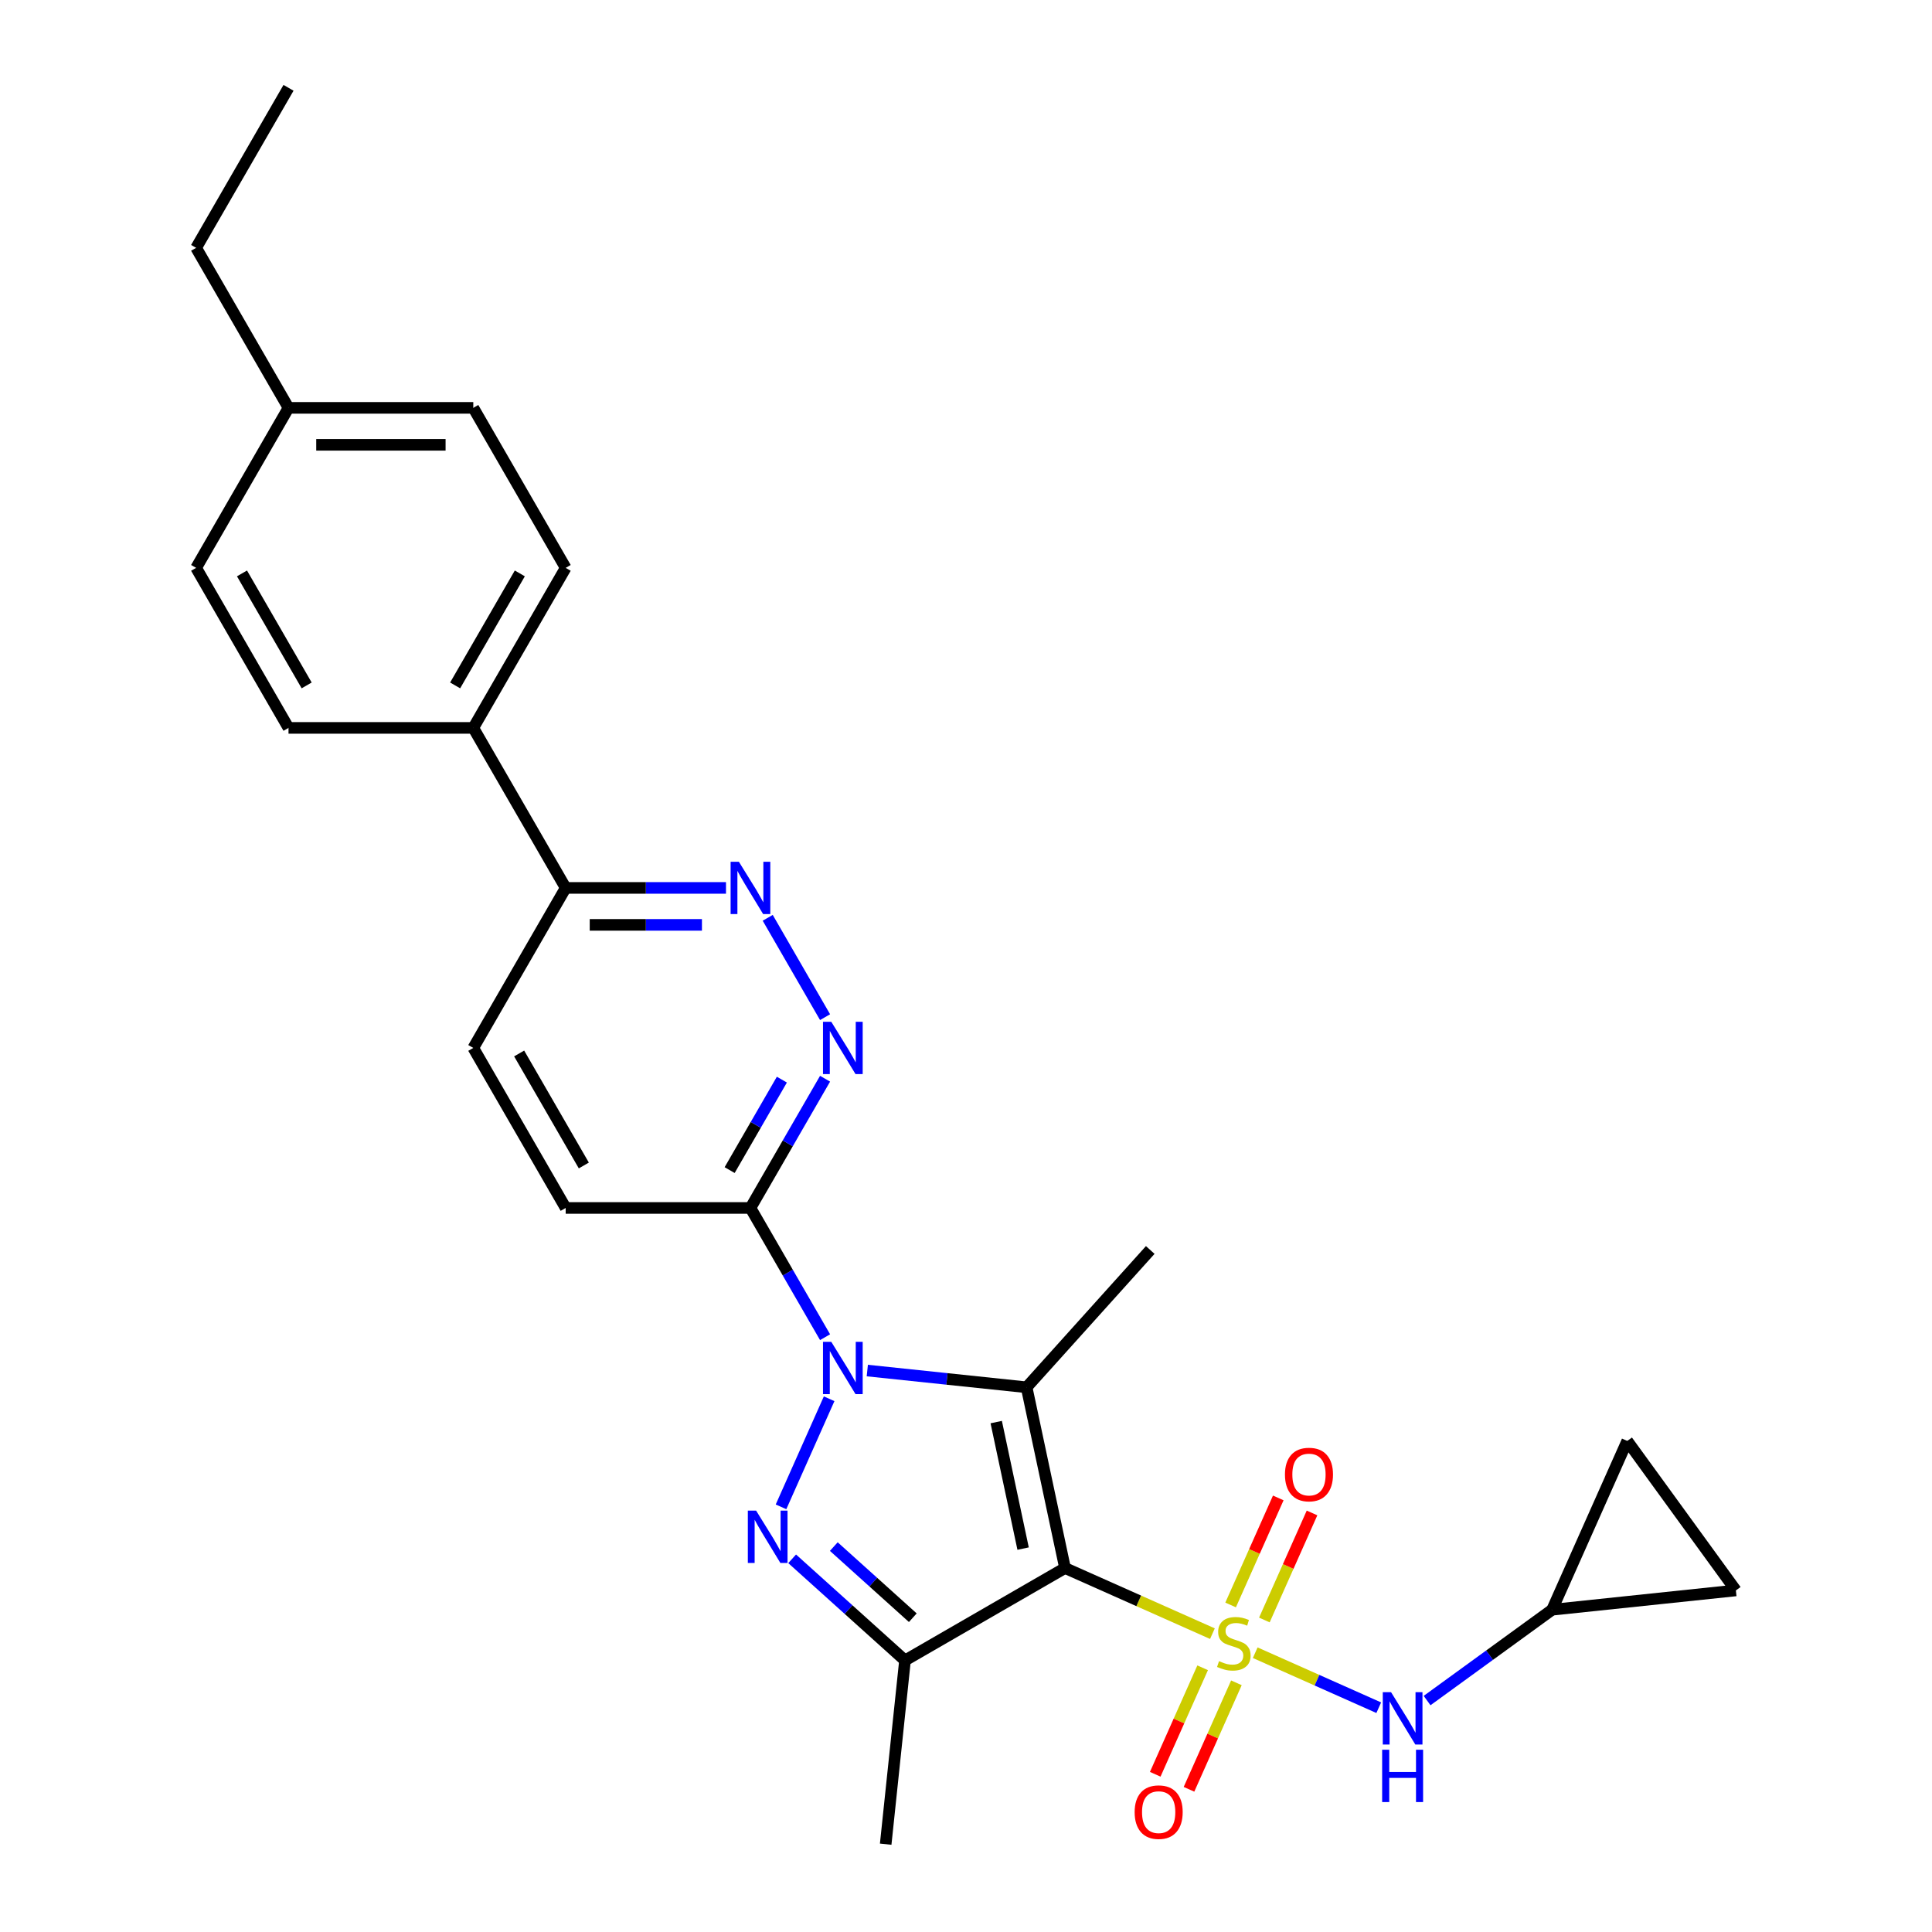 <?xml version='1.0' encoding='iso-8859-1'?>
<svg version='1.1' baseProfile='full'
              xmlns='http://www.w3.org/2000/svg'
                      xmlns:rdkit='http://www.rdkit.org/xml'
                      xmlns:xlink='http://www.w3.org/1999/xlink'
                  xml:space='preserve'
width='1000px' height='1000px' viewBox='0 0 1000 1000'>
<!-- END OF HEADER -->
<rect style='opacity:1.0;fill:#FFFFFF;stroke:none' width='1000' height='1000' x='0' y='0'> </rect>
<path class='bond-0' d='M 627.549,845.579 L 589.401,828.595' style='fill:none;fill-rule:evenodd;stroke:#CCCC00;stroke-width:6px;stroke-linecap:butt;stroke-linejoin:miter;stroke-opacity:1' />
<path class='bond-0' d='M 589.401,828.595 L 551.253,811.61' style='fill:none;fill-rule:evenodd;stroke:#000000;stroke-width:6px;stroke-linecap:butt;stroke-linejoin:miter;stroke-opacity:1' />
<path class='bond-6' d='M 649.699,855.441 L 681.667,869.674' style='fill:none;fill-rule:evenodd;stroke:#CCCC00;stroke-width:6px;stroke-linecap:butt;stroke-linejoin:miter;stroke-opacity:1' />
<path class='bond-6' d='M 681.667,869.674 L 713.636,883.908' style='fill:none;fill-rule:evenodd;stroke:#0000FF;stroke-width:6px;stroke-linecap:butt;stroke-linejoin:miter;stroke-opacity:1' />
<path class='bond-9' d='M 622.487,863.242 L 610.217,890.801' style='fill:none;fill-rule:evenodd;stroke:#CCCC00;stroke-width:6px;stroke-linecap:butt;stroke-linejoin:miter;stroke-opacity:1' />
<path class='bond-9' d='M 610.217,890.801 L 597.947,918.36' style='fill:none;fill-rule:evenodd;stroke:#FF0000;stroke-width:6px;stroke-linecap:butt;stroke-linejoin:miter;stroke-opacity:1' />
<path class='bond-9' d='M 639.961,871.022 L 627.691,898.581' style='fill:none;fill-rule:evenodd;stroke:#CCCC00;stroke-width:6px;stroke-linecap:butt;stroke-linejoin:miter;stroke-opacity:1' />
<path class='bond-9' d='M 627.691,898.581 L 615.421,926.14' style='fill:none;fill-rule:evenodd;stroke:#FF0000;stroke-width:6px;stroke-linecap:butt;stroke-linejoin:miter;stroke-opacity:1' />
<path class='bond-10' d='M 654.438,838.505 L 666.772,810.803' style='fill:none;fill-rule:evenodd;stroke:#CCCC00;stroke-width:6px;stroke-linecap:butt;stroke-linejoin:miter;stroke-opacity:1' />
<path class='bond-10' d='M 666.772,810.803 L 679.106,783.102' style='fill:none;fill-rule:evenodd;stroke:#FF0000;stroke-width:6px;stroke-linecap:butt;stroke-linejoin:miter;stroke-opacity:1' />
<path class='bond-10' d='M 636.964,830.725 L 649.298,803.023' style='fill:none;fill-rule:evenodd;stroke:#CCCC00;stroke-width:6px;stroke-linecap:butt;stroke-linejoin:miter;stroke-opacity:1' />
<path class='bond-10' d='M 649.298,803.023 L 661.631,775.322' style='fill:none;fill-rule:evenodd;stroke:#FF0000;stroke-width:6px;stroke-linecap:butt;stroke-linejoin:miter;stroke-opacity:1' />
<path class='bond-2' d='M 551.253,811.61 L 531.369,718.061' style='fill:none;fill-rule:evenodd;stroke:#000000;stroke-width:6px;stroke-linecap:butt;stroke-linejoin:miter;stroke-opacity:1' />
<path class='bond-2' d='M 529.561,801.555 L 515.642,736.07' style='fill:none;fill-rule:evenodd;stroke:#000000;stroke-width:6px;stroke-linecap:butt;stroke-linejoin:miter;stroke-opacity:1' />
<path class='bond-4' d='M 551.253,811.61 L 468.427,859.43' style='fill:none;fill-rule:evenodd;stroke:#000000;stroke-width:6px;stroke-linecap:butt;stroke-linejoin:miter;stroke-opacity:1' />
<path class='bond-1' d='M 448.916,709.395 L 490.142,713.728' style='fill:none;fill-rule:evenodd;stroke:#0000FF;stroke-width:6px;stroke-linecap:butt;stroke-linejoin:miter;stroke-opacity:1' />
<path class='bond-1' d='M 490.142,713.728 L 531.369,718.061' style='fill:none;fill-rule:evenodd;stroke:#000000;stroke-width:6px;stroke-linecap:butt;stroke-linejoin:miter;stroke-opacity:1' />
<path class='bond-5' d='M 427.054,692.13 L 407.744,658.684' style='fill:none;fill-rule:evenodd;stroke:#0000FF;stroke-width:6px;stroke-linecap:butt;stroke-linejoin:miter;stroke-opacity:1' />
<path class='bond-5' d='M 407.744,658.684 L 388.434,625.238' style='fill:none;fill-rule:evenodd;stroke:#000000;stroke-width:6px;stroke-linecap:butt;stroke-linejoin:miter;stroke-opacity:1' />
<path class='bond-28' d='M 429.159,723.997 L 404.253,779.937' style='fill:none;fill-rule:evenodd;stroke:#0000FF;stroke-width:6px;stroke-linecap:butt;stroke-linejoin:miter;stroke-opacity:1' />
<path class='bond-20' d='M 531.369,718.061 L 595.364,646.987' style='fill:none;fill-rule:evenodd;stroke:#000000;stroke-width:6px;stroke-linecap:butt;stroke-linejoin:miter;stroke-opacity:1' />
<path class='bond-3' d='M 410.016,806.836 L 439.222,833.133' style='fill:none;fill-rule:evenodd;stroke:#0000FF;stroke-width:6px;stroke-linecap:butt;stroke-linejoin:miter;stroke-opacity:1' />
<path class='bond-3' d='M 439.222,833.133 L 468.427,859.43' style='fill:none;fill-rule:evenodd;stroke:#000000;stroke-width:6px;stroke-linecap:butt;stroke-linejoin:miter;stroke-opacity:1' />
<path class='bond-3' d='M 431.577,800.511 L 452.021,818.918' style='fill:none;fill-rule:evenodd;stroke:#0000FF;stroke-width:6px;stroke-linecap:butt;stroke-linejoin:miter;stroke-opacity:1' />
<path class='bond-3' d='M 452.021,818.918 L 472.465,837.326' style='fill:none;fill-rule:evenodd;stroke:#000000;stroke-width:6px;stroke-linecap:butt;stroke-linejoin:miter;stroke-opacity:1' />
<path class='bond-21' d='M 468.427,859.43 L 458.43,954.545' style='fill:none;fill-rule:evenodd;stroke:#000000;stroke-width:6px;stroke-linecap:butt;stroke-linejoin:miter;stroke-opacity:1' />
<path class='bond-7' d='M 388.434,625.238 L 407.744,591.791' style='fill:none;fill-rule:evenodd;stroke:#000000;stroke-width:6px;stroke-linecap:butt;stroke-linejoin:miter;stroke-opacity:1' />
<path class='bond-7' d='M 407.744,591.791 L 427.054,558.345' style='fill:none;fill-rule:evenodd;stroke:#0000FF;stroke-width:6px;stroke-linecap:butt;stroke-linejoin:miter;stroke-opacity:1' />
<path class='bond-7' d='M 377.661,605.64 L 391.179,582.227' style='fill:none;fill-rule:evenodd;stroke:#000000;stroke-width:6px;stroke-linecap:butt;stroke-linejoin:miter;stroke-opacity:1' />
<path class='bond-7' d='M 391.179,582.227 L 404.696,558.815' style='fill:none;fill-rule:evenodd;stroke:#0000FF;stroke-width:6px;stroke-linecap:butt;stroke-linejoin:miter;stroke-opacity:1' />
<path class='bond-16' d='M 388.434,625.238 L 292.794,625.238' style='fill:none;fill-rule:evenodd;stroke:#000000;stroke-width:6px;stroke-linecap:butt;stroke-linejoin:miter;stroke-opacity:1' />
<path class='bond-11' d='M 738.658,880.21 L 771.014,856.703' style='fill:none;fill-rule:evenodd;stroke:#0000FF;stroke-width:6px;stroke-linecap:butt;stroke-linejoin:miter;stroke-opacity:1' />
<path class='bond-11' d='M 771.014,856.703 L 803.369,833.195' style='fill:none;fill-rule:evenodd;stroke:#000000;stroke-width:6px;stroke-linecap:butt;stroke-linejoin:miter;stroke-opacity:1' />
<path class='bond-8' d='M 427.054,526.478 L 397.367,475.059' style='fill:none;fill-rule:evenodd;stroke:#0000FF;stroke-width:6px;stroke-linecap:butt;stroke-linejoin:miter;stroke-opacity:1' />
<path class='bond-29' d='M 375.771,459.585 L 334.283,459.585' style='fill:none;fill-rule:evenodd;stroke:#0000FF;stroke-width:6px;stroke-linecap:butt;stroke-linejoin:miter;stroke-opacity:1' />
<path class='bond-29' d='M 334.283,459.585 L 292.794,459.585' style='fill:none;fill-rule:evenodd;stroke:#000000;stroke-width:6px;stroke-linecap:butt;stroke-linejoin:miter;stroke-opacity:1' />
<path class='bond-29' d='M 363.324,478.713 L 334.283,478.713' style='fill:none;fill-rule:evenodd;stroke:#0000FF;stroke-width:6px;stroke-linecap:butt;stroke-linejoin:miter;stroke-opacity:1' />
<path class='bond-29' d='M 334.283,478.713 L 305.241,478.713' style='fill:none;fill-rule:evenodd;stroke:#000000;stroke-width:6px;stroke-linecap:butt;stroke-linejoin:miter;stroke-opacity:1' />
<path class='bond-13' d='M 803.369,833.195 L 842.269,745.824' style='fill:none;fill-rule:evenodd;stroke:#000000;stroke-width:6px;stroke-linecap:butt;stroke-linejoin:miter;stroke-opacity:1' />
<path class='bond-14' d='M 803.369,833.195 L 898.485,823.198' style='fill:none;fill-rule:evenodd;stroke:#000000;stroke-width:6px;stroke-linecap:butt;stroke-linejoin:miter;stroke-opacity:1' />
<path class='bond-12' d='M 292.794,459.585 L 244.974,542.411' style='fill:none;fill-rule:evenodd;stroke:#000000;stroke-width:6px;stroke-linecap:butt;stroke-linejoin:miter;stroke-opacity:1' />
<path class='bond-15' d='M 292.794,459.585 L 244.974,376.759' style='fill:none;fill-rule:evenodd;stroke:#000000;stroke-width:6px;stroke-linecap:butt;stroke-linejoin:miter;stroke-opacity:1' />
<path class='bond-27' d='M 842.269,745.824 L 898.485,823.198' style='fill:none;fill-rule:evenodd;stroke:#000000;stroke-width:6px;stroke-linecap:butt;stroke-linejoin:miter;stroke-opacity:1' />
<path class='bond-18' d='M 244.974,376.759 L 292.794,293.933' style='fill:none;fill-rule:evenodd;stroke:#000000;stroke-width:6px;stroke-linecap:butt;stroke-linejoin:miter;stroke-opacity:1' />
<path class='bond-18' d='M 235.582,354.771 L 269.056,296.793' style='fill:none;fill-rule:evenodd;stroke:#000000;stroke-width:6px;stroke-linecap:butt;stroke-linejoin:miter;stroke-opacity:1' />
<path class='bond-19' d='M 244.974,376.759 L 149.335,376.759' style='fill:none;fill-rule:evenodd;stroke:#000000;stroke-width:6px;stroke-linecap:butt;stroke-linejoin:miter;stroke-opacity:1' />
<path class='bond-17' d='M 292.794,625.238 L 244.974,542.411' style='fill:none;fill-rule:evenodd;stroke:#000000;stroke-width:6px;stroke-linecap:butt;stroke-linejoin:miter;stroke-opacity:1' />
<path class='bond-17' d='M 302.186,603.25 L 268.713,545.271' style='fill:none;fill-rule:evenodd;stroke:#000000;stroke-width:6px;stroke-linecap:butt;stroke-linejoin:miter;stroke-opacity:1' />
<path class='bond-23' d='M 292.794,293.933 L 244.974,211.107' style='fill:none;fill-rule:evenodd;stroke:#000000;stroke-width:6px;stroke-linecap:butt;stroke-linejoin:miter;stroke-opacity:1' />
<path class='bond-22' d='M 149.335,376.759 L 101.515,293.933' style='fill:none;fill-rule:evenodd;stroke:#000000;stroke-width:6px;stroke-linecap:butt;stroke-linejoin:miter;stroke-opacity:1' />
<path class='bond-22' d='M 158.727,354.771 L 125.254,296.793' style='fill:none;fill-rule:evenodd;stroke:#000000;stroke-width:6px;stroke-linecap:butt;stroke-linejoin:miter;stroke-opacity:1' />
<path class='bond-24' d='M 101.515,293.933 L 149.335,211.107' style='fill:none;fill-rule:evenodd;stroke:#000000;stroke-width:6px;stroke-linecap:butt;stroke-linejoin:miter;stroke-opacity:1' />
<path class='bond-30' d='M 244.974,211.107 L 149.335,211.107' style='fill:none;fill-rule:evenodd;stroke:#000000;stroke-width:6px;stroke-linecap:butt;stroke-linejoin:miter;stroke-opacity:1' />
<path class='bond-30' d='M 230.629,230.235 L 163.681,230.235' style='fill:none;fill-rule:evenodd;stroke:#000000;stroke-width:6px;stroke-linecap:butt;stroke-linejoin:miter;stroke-opacity:1' />
<path class='bond-25' d='M 149.335,211.107 L 101.515,128.281' style='fill:none;fill-rule:evenodd;stroke:#000000;stroke-width:6px;stroke-linecap:butt;stroke-linejoin:miter;stroke-opacity:1' />
<path class='bond-26' d='M 101.515,128.281 L 149.335,45.455' style='fill:none;fill-rule:evenodd;stroke:#000000;stroke-width:6px;stroke-linecap:butt;stroke-linejoin:miter;stroke-opacity:1' />
<path  class='atom-0' d='M 630.973 859.806
Q 631.279 859.921, 632.542 860.457
Q 633.804 860.992, 635.181 861.337
Q 636.597 861.643, 637.974 861.643
Q 640.537 861.643, 642.029 860.419
Q 643.521 859.156, 643.521 856.976
Q 643.521 855.484, 642.756 854.565
Q 642.029 853.647, 640.881 853.15
Q 639.734 852.653, 637.821 852.079
Q 635.411 851.352, 633.957 850.663
Q 632.542 849.975, 631.509 848.521
Q 630.514 847.067, 630.514 844.619
Q 630.514 841.214, 632.809 839.11
Q 635.143 837.006, 639.734 837.006
Q 642.871 837.006, 646.428 838.498
L 645.549 841.444
Q 642.297 840.105, 639.848 840.105
Q 637.209 840.105, 635.755 841.214
Q 634.301 842.285, 634.34 844.16
Q 634.34 845.614, 635.066 846.493
Q 635.832 847.373, 636.903 847.871
Q 638.012 848.368, 639.848 848.942
Q 642.297 849.707, 643.751 850.472
Q 645.204 851.237, 646.237 852.806
Q 647.308 854.336, 647.308 856.976
Q 647.308 860.725, 644.783 862.752
Q 642.297 864.741, 638.127 864.741
Q 635.717 864.741, 633.881 864.206
Q 632.083 863.709, 629.94 862.829
L 630.973 859.806
' fill='#CCCC00'/>
<path  class='atom-2' d='M 430.266 694.521
L 439.142 708.867
Q 440.021 710.283, 441.437 712.846
Q 442.852 715.409, 442.929 715.562
L 442.929 694.521
L 446.525 694.521
L 446.525 721.606
L 442.814 721.606
L 433.288 705.921
Q 432.179 704.085, 430.993 701.981
Q 429.845 699.877, 429.501 699.227
L 429.501 721.606
L 425.982 721.606
L 425.982 694.521
L 430.266 694.521
' fill='#0000FF'/>
<path  class='atom-4' d='M 391.366 781.892
L 400.242 796.238
Q 401.121 797.654, 402.537 800.217
Q 403.952 802.78, 404.029 802.933
L 404.029 781.892
L 407.625 781.892
L 407.625 808.977
L 403.914 808.977
L 394.388 793.292
Q 393.279 791.456, 392.093 789.352
Q 390.945 787.248, 390.601 786.598
L 390.601 808.977
L 387.082 808.977
L 387.082 781.892
L 391.366 781.892
' fill='#0000FF'/>
<path  class='atom-7' d='M 720.008 875.868
L 728.884 890.214
Q 729.763 891.629, 731.179 894.192
Q 732.594 896.755, 732.671 896.909
L 732.671 875.868
L 736.267 875.868
L 736.267 902.953
L 732.556 902.953
L 723.03 887.268
Q 721.921 885.432, 720.735 883.328
Q 719.587 881.224, 719.243 880.573
L 719.243 902.953
L 715.724 902.953
L 715.724 875.868
L 720.008 875.868
' fill='#0000FF'/>
<path  class='atom-7' d='M 715.398 905.661
L 719.071 905.661
L 719.071 917.176
L 732.92 917.176
L 732.92 905.661
L 736.592 905.661
L 736.592 932.746
L 732.92 932.746
L 732.92 920.237
L 719.071 920.237
L 719.071 932.746
L 715.398 932.746
L 715.398 905.661
' fill='#0000FF'/>
<path  class='atom-8' d='M 430.266 528.869
L 439.142 543.215
Q 440.021 544.63, 441.437 547.193
Q 442.852 549.757, 442.929 549.91
L 442.929 528.869
L 446.525 528.869
L 446.525 555.954
L 442.814 555.954
L 433.288 540.269
Q 432.179 538.433, 430.993 536.329
Q 429.845 534.225, 429.501 533.574
L 429.501 555.954
L 425.982 555.954
L 425.982 528.869
L 430.266 528.869
' fill='#0000FF'/>
<path  class='atom-9' d='M 382.447 446.043
L 391.322 460.389
Q 392.202 461.804, 393.617 464.367
Q 395.033 466.93, 395.109 467.083
L 395.109 446.043
L 398.705 446.043
L 398.705 473.128
L 394.994 473.128
L 385.469 457.443
Q 384.359 455.607, 383.173 453.503
Q 382.026 451.399, 381.681 450.748
L 381.681 473.128
L 378.162 473.128
L 378.162 446.043
L 382.447 446.043
' fill='#0000FF'/>
<path  class='atom-10' d='M 587.291 937.958
Q 587.291 931.454, 590.505 927.82
Q 593.718 924.186, 599.724 924.186
Q 605.73 924.186, 608.944 927.82
Q 612.157 931.454, 612.157 937.958
Q 612.157 944.538, 608.906 948.287
Q 605.654 951.998, 599.724 951.998
Q 593.756 951.998, 590.505 948.287
Q 587.291 944.576, 587.291 937.958
M 599.724 948.937
Q 603.856 948.937, 606.075 946.183
Q 608.332 943.39, 608.332 937.958
Q 608.332 932.64, 606.075 929.962
Q 603.856 927.246, 599.724 927.246
Q 595.593 927.246, 593.336 929.924
Q 591.117 932.602, 591.117 937.958
Q 591.117 943.428, 593.336 946.183
Q 595.593 948.937, 599.724 948.937
' fill='#FF0000'/>
<path  class='atom-11' d='M 665.091 763.216
Q 665.091 756.712, 668.305 753.078
Q 671.518 749.444, 677.524 749.444
Q 683.53 749.444, 686.744 753.078
Q 689.957 756.712, 689.957 763.216
Q 689.957 769.796, 686.706 773.545
Q 683.454 777.256, 677.524 777.256
Q 671.556 777.256, 668.305 773.545
Q 665.091 769.834, 665.091 763.216
M 677.524 774.195
Q 681.656 774.195, 683.875 771.441
Q 686.132 768.648, 686.132 763.216
Q 686.132 757.898, 683.875 755.22
Q 681.656 752.504, 677.524 752.504
Q 673.393 752.504, 671.136 755.182
Q 668.917 757.86, 668.917 763.216
Q 668.917 768.686, 671.136 771.441
Q 673.393 774.195, 677.524 774.195
' fill='#FF0000'/>
</svg>
